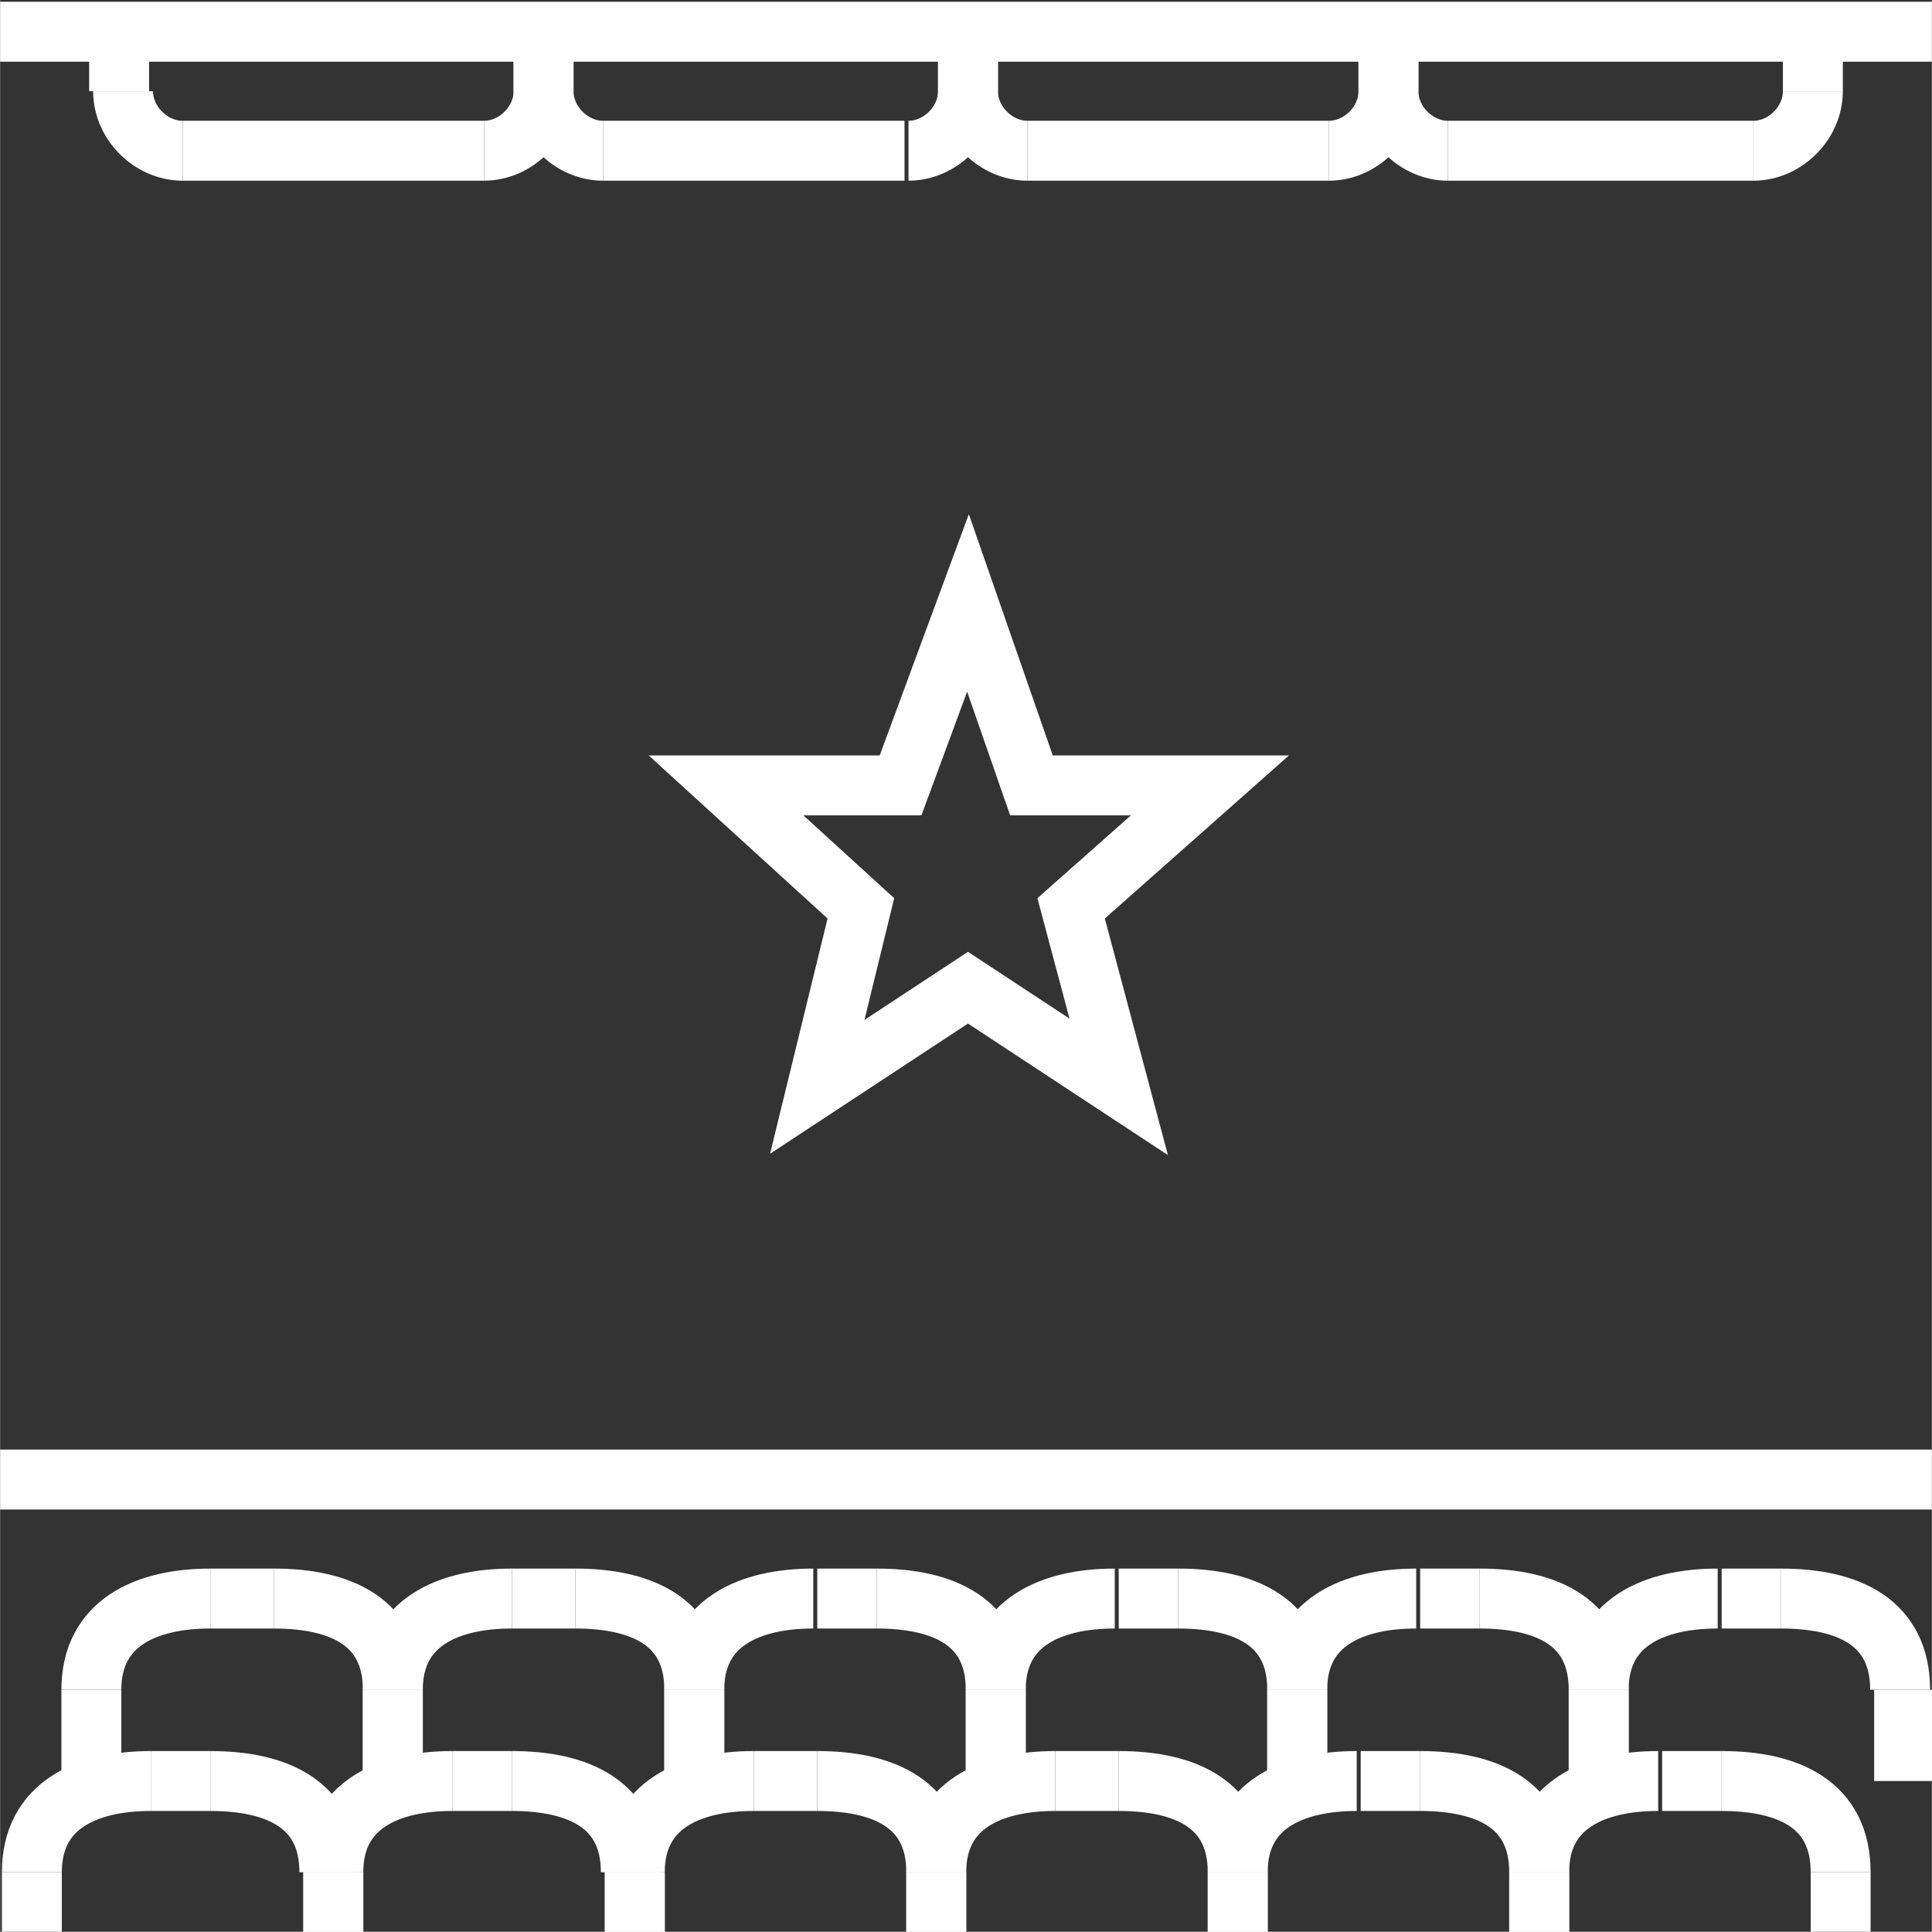 <?xml version="1.0" encoding="UTF-8"?> <svg xmlns="http://www.w3.org/2000/svg" xmlns:xlink="http://www.w3.org/1999/xlink" xml:space="preserve" width="22.578mm" height="22.575mm" version="1.1" style="shape-rendering:geometricPrecision; text-rendering:geometricPrecision; image-rendering:optimizeQuality; fill-rule:evenodd; clip-rule:evenodd" viewBox="0 0 487 487"><rect x="0" y="0" width="487" height="487" fill="#333333" stroke="none"/> <defs> <style type="text/css"> .str0 {stroke:white;stroke-width:15.106} .fil0 {fill:none;fill-rule:nonzero} </style> </defs> <g id="Layer_x0020_1">  <g id="_2592558526416"> <line class="fil0 str0" x1="0" y1="8" x2="487" y2="8"></line> <line class="fil0 str0" x1="0" y1="373" x2="487" y2="373"></line> <line class="fil0 str0" x1="8" y1="487" x2="8" y2="472"></line> <path class="fil0 str0" d="M8 472c0,-17 14,-23 30,-23"></path> <line class="fil0 str0" x1="38" y1="449" x2="53" y2="449"></line> <path class="fil0 str0" d="M53 449c17,0 30,6 30,23"></path> <line class="fil0 str0" x1="84" y1="472" x2="84" y2="487"></line> <line class="fil0 str0" x1="84" y1="487" x2="84" y2="472"></line> <path class="fil0 str0" d="M84 472c0,-17 14,-23 30,-23"></path> <line class="fil0 str0" x1="114" y1="449" x2="129" y2="449"></line> <path class="fil0 str0" d="M129 449c17,0 30,6 30,23"></path> <line class="fil0 str0" x1="160" y1="472" x2="160" y2="487"></line> <line class="fil0 str0" x1="160" y1="487" x2="160" y2="472"></line> <path class="fil0 str0" d="M160 472c0,-17 14,-23 30,-23"></path> <line class="fil0 str0" x1="190" y1="449" x2="206" y2="449"></line> <path class="fil0 str0" d="M206 449c17,0 30,6 30,23"></path> <line class="fil0 str0" x1="236" y1="472" x2="236" y2="487"></line> <line class="fil0 str0" x1="236" y1="487" x2="236" y2="472"></line> <path class="fil0 str0" d="M236 472c0,-17 14,-23 30,-23"></path> <line class="fil0 str0" x1="266" y1="449" x2="282" y2="449"></line> <path class="fil0 str0" d="M282 449c17,0 30,6 30,23"></path> <line class="fil0 str0" x1="312" y1="472" x2="312" y2="487"></line> <line class="fil0 str0" x1="312" y1="487" x2="312" y2="472"></line> <path class="fil0 str0" d="M312 472c0,-17 14,-23 30,-23"></path> <line class="fil0 str0" x1="343" y1="449" x2="358" y2="449"></line> <path class="fil0 str0" d="M358 449c17,0 30,6 30,23"></path> <line class="fil0 str0" x1="388" y1="472" x2="388" y2="487"></line> <line class="fil0 str0" x1="388" y1="487" x2="388" y2="472"></line> <path class="fil0 str0" d="M388 472c0,-17 14,-23 30,-23"></path> <line class="fil0 str0" x1="419" y1="449" x2="434" y2="449"></line> <path class="fil0 str0" d="M434 449c17,0 30,6 30,23"></path> <line class="fil0 str0" x1="464" y1="472" x2="464" y2="487"></line> <line class="fil0 str0" x1="23" y1="449" x2="23" y2="426"></line> <path class="fil0 str0" d="M23 426c0,-17 14,-23 30,-23"></path> <line class="fil0 str0" x1="53" y1="403" x2="69" y2="403"></line> <path class="fil0 str0" d="M69 403c17,0 30,6 30,23"></path> <line class="fil0 str0" x1="99" y1="426" x2="99" y2="449"></line> <line class="fil0 str0" x1="99" y1="449" x2="99" y2="426"></line> <path class="fil0 str0" d="M99 426c0,-17 14,-23 30,-23"></path> <line class="fil0 str0" x1="129" y1="403" x2="145" y2="403"></line> <path class="fil0 str0" d="M145 403c17,0 30,6 30,23"></path> <line class="fil0 str0" x1="175" y1="426" x2="175" y2="449"></line> <line class="fil0 str0" x1="175" y1="449" x2="175" y2="426"></line> <path class="fil0 str0" d="M175 426c0,-17 14,-23 30,-23"></path> <line class="fil0 str0" x1="206" y1="403" x2="221" y2="403"></line> <path class="fil0 str0" d="M221 403c17,0 30,6 30,23"></path> <line class="fil0 str0" x1="251" y1="426" x2="251" y2="449"></line> <line class="fil0 str0" x1="251" y1="449" x2="251" y2="426"></line> <path class="fil0 str0" d="M251 426c0,-17 14,-23 30,-23"></path> <line class="fil0 str0" x1="282" y1="403" x2="297" y2="403"></line> <path class="fil0 str0" d="M297 403c17,0 30,6 30,23"></path> <line class="fil0 str0" x1="327" y1="426" x2="327" y2="449"></line> <line class="fil0 str0" x1="327" y1="449" x2="327" y2="426"></line> <path class="fil0 str0" d="M327 426c0,-17 14,-23 30,-23"></path> <line class="fil0 str0" x1="358" y1="403" x2="373" y2="403"></line> <path class="fil0 str0" d="M373 403c17,0 30,6 30,23"></path> <line class="fil0 str0" x1="403" y1="426" x2="403" y2="449"></line> <line class="fil0 str0" x1="403" y1="449" x2="403" y2="426"></line> <path class="fil0 str0" d="M403 426c0,-17 14,-23 30,-23"></path> <line class="fil0 str0" x1="434" y1="403" x2="449" y2="403"></line> <path class="fil0 str0" d="M449 403c17,0 30,6 30,23"></path> <line class="fil0 str0" x1="480" y1="426" x2="480" y2="449"></line> <polygon class="fil0 str0" points="244,152 260,198 305,198 270,229 282,274 244,249 206,274 217,229 183,198 227,198 "></polygon> <line class="fil0 str0" x1="457" y1="8" x2="457" y2="23"></line> <path class="fil0 str0" d="M457 23c0,8 -7,15 -15,15"></path> <line class="fil0 str0" x1="442" y1="38" x2="365" y2="38"></line> <path class="fil0 str0" d="M365 38c-8,0 -15,-7 -15,-15"></path> <line class="fil0 str0" x1="350" y1="23" x2="350" y2="8"></line> <line class="fil0 str0" x1="350" y1="8" x2="350" y2="23"></line> <path class="fil0 str0" d="M350 23c0,8 -7,15 -15,15"></path> <line class="fil0 str0" x1="335" y1="38" x2="259" y2="38"></line> <path class="fil0 str0" d="M259 38c-8,0 -15,-7 -15,-15"></path> <line class="fil0 str0" x1="244" y1="23" x2="244" y2="8"></line> <line class="fil0 str0" x1="244" y1="8" x2="244" y2="23"></line> <path class="fil0 str0" d="M244 23c0,8 -7,15 -15,15"></path> <line class="fil0 str0" x1="228" y1="38" x2="152" y2="38"></line> <path class="fil0 str0" d="M152 38c-8,0 -15,-7 -15,-15"></path> <line class="fil0 str0" x1="137" y1="23" x2="137" y2="8"></line> <line class="fil0 str0" x1="137" y1="8" x2="137" y2="23"></line> <path class="fil0 str0" d="M137 23c0,8 -7,15 -15,15"></path> <line class="fil0 str0" x1="122" y1="38" x2="46" y2="38"></line> <path class="fil0 str0" d="M46 38c-8,0 -15,-7 -15,-15"></path> <line class="fil0 str0" x1="30" y1="23" x2="30" y2="8"></line> </g> </g> </svg> 